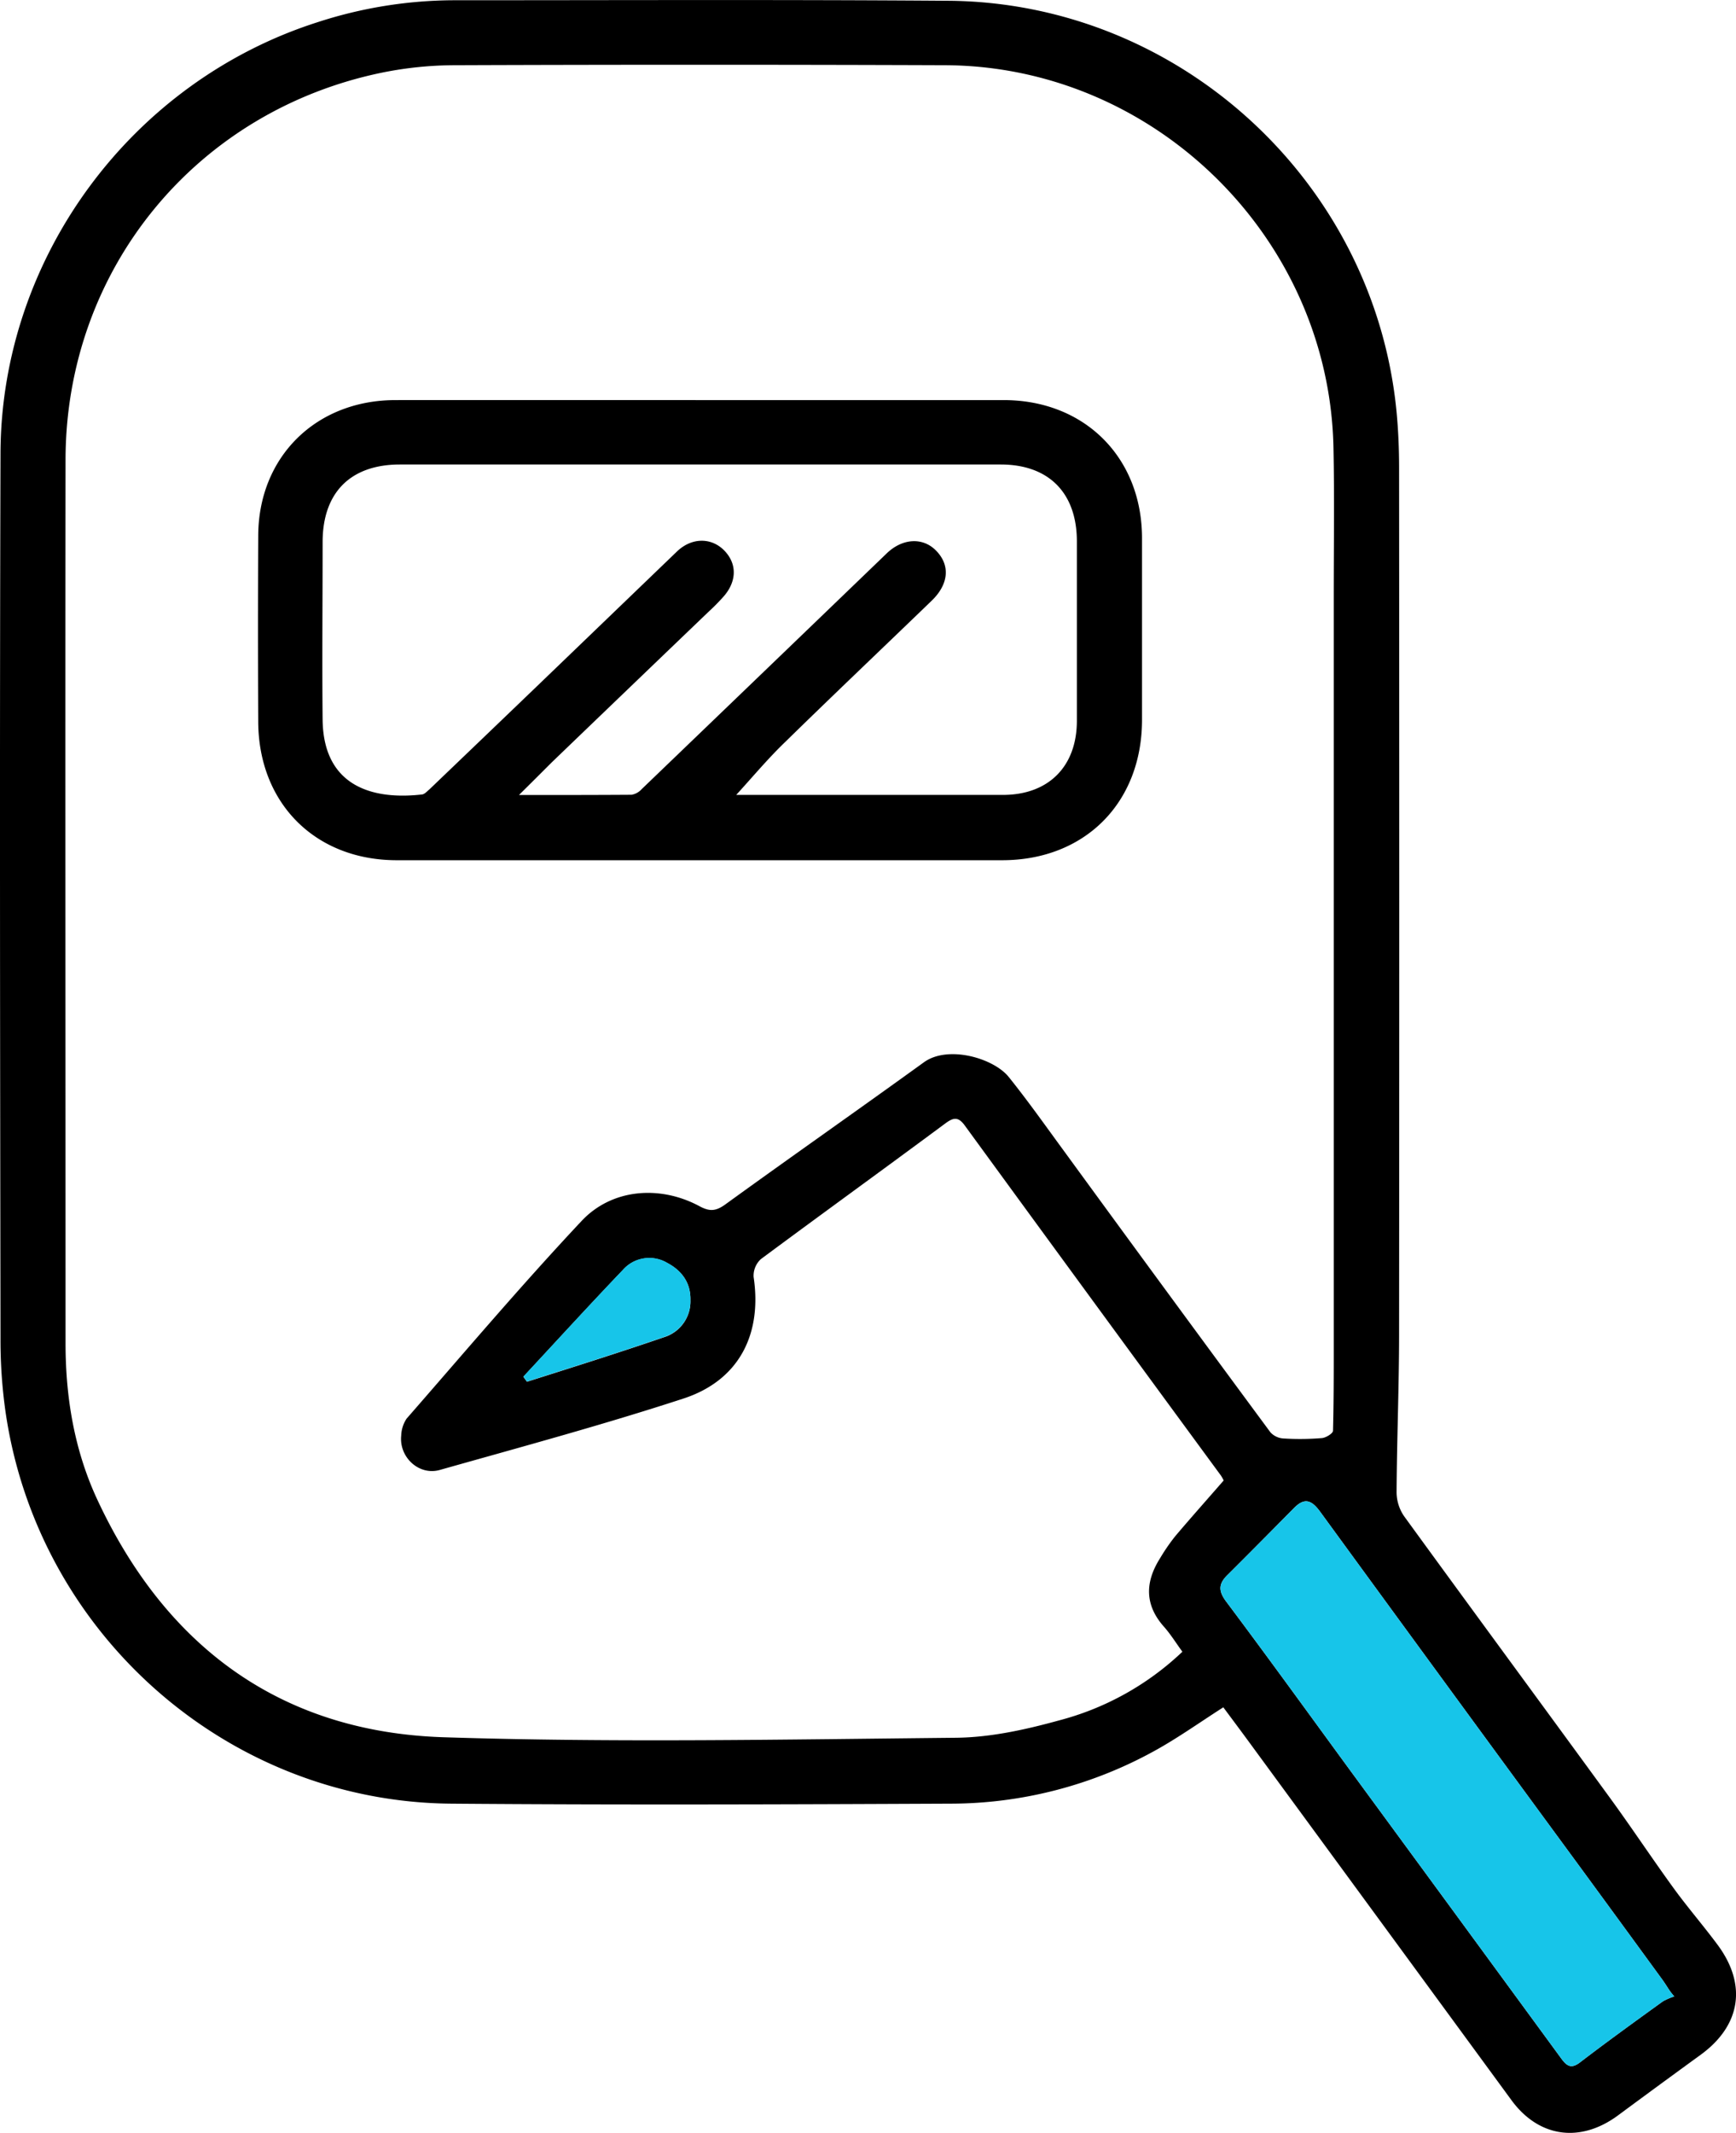 <svg xmlns="http://www.w3.org/2000/svg" viewBox="0 0 346.16 425.2"><defs><style>.cls-1{fill:#17c5e9;}</style></defs><title>Welding</title><g id="katman_2" data-name="katman 2"><g id="katman_1-2" data-name="katman 1"><path d="M342.47,387.68c-2.82-3.8-5.93-7.39-8.71-11.21-4.36-6-8.46-12.2-12.83-18.19-13.63-18.69-27.35-37.31-40.94-56a8.54,8.54,0,0,1-1.51-4.77c.06-10.48.49-20.95.5-31.42q.07-86.38,0-172.76c0-3.73-.15-7.47-.5-11.18-4.41-46-43.49-81.81-89.7-82C156-.09,123.21.05,90.43.05A88.57,88.57,0,0,0,63.22,4.46C26.17,16.34.21,51.39.1,90.39c-.18,58.93-.08,117.87,0,176.8a101.42,101.42,0,0,0,1,14.25C7.51,325.73,45.41,359.21,90,359.57c33.2.27,66.4.15,99.6,0a84.4,84.4,0,0,0,40.27-10.34c4.79-2.6,9.25-5.8,14.06-8.87,1.87,2.52,3.85,5.16,5.79,7.82q25.85,35.26,51.68,70.52c5.49,7.47,13.76,8.54,21.25,3q8.25-6.1,16.56-12.14C347.12,403.74,348.39,395.64,342.47,387.68ZM211.07,343c-6.64,1.83-13.61,3.36-20.45,3.43-34.13.34-68.29,1-102.39-.11C55.84,345.2,33,328.17,19.39,298.93c-4.56-9.81-6.32-20.33-6.32-31.17,0-58.73-.07-117.45,0-176.18.08-38,26.13-69.6,63.35-77.15A73.66,73.66,0,0,1,90.67,13q48.85-.18,97.73,0c41.8.15,76.59,34.38,77.49,76.13.21,9.85.06,19.71.06,29.57q0,74.73,0,149.47c0,5.69,0,11.38-.15,17.06,0,.53-1.41,1.39-2.21,1.46a53.54,53.54,0,0,1-7.6.08,3.85,3.85,0,0,1-2.65-1.21q-20.69-28-41.24-56.18c-3.6-4.91-7.11-9.89-10.92-14.63-3-3.8-12.12-6.44-16.92-3-13.15,9.51-26.45,18.81-39.59,28.33-1.86,1.35-3.1,1.51-5.16.4-7.88-4.26-17.53-3.55-23.61,3-12,12.78-23.31,26.15-34.83,39.34A6.5,6.5,0,0,0,80,286.2c-.44,4.3,3.53,8,7.67,6.85,16.24-4.59,32.56-9,48.6-14.24,11.06-3.61,15.73-12.77,14-24.26a4.5,4.5,0,0,1,1.45-3.54C164,241.9,176.31,233,188.58,223.9c1.55-1.13,2.51-1.29,3.78.45q25.48,34.93,51.08,69.79a7.36,7.36,0,0,1,.56,1c-3.27,3.76-6.51,7.39-9.65,11.1a38.5,38.5,0,0,0-3,4.35c-3,4.72-3.18,9.28.73,13.69,1.36,1.53,2.44,3.3,3.69,5A56.38,56.38,0,0,1,211.07,343Zm-73.4-83.78a7.45,7.45,0,0,1-5.23,7.35c-9.07,3.11-18.24,6-27.36,8.89l-.72-1c6.6-7.1,13.13-14.25,19.82-21.25a7,7,0,0,1,8.84-1.44C135.89,253.26,137.75,255.69,137.67,259.18ZM331.55,399c-5.54,4-11.08,8-16.53,12.17-1.79,1.36-2.66.63-3.74-.85Q290.17,381.48,269,352.63c-8.14-11.13-16.22-22.31-24.49-33.34-1.59-2.12-1.54-3.53.22-5.28,4.47-4.44,8.9-8.93,13.34-13.41,2.08-2.11,3.49-1.52,5.16.76Q289,336.7,314.85,371.91q8.36,11.41,16.7,22.85c.54.75,1,1.54,1.54,2.31l.75.94A11.56,11.56,0,0,0,331.55,399Z"/><path class="cls-1" d="M333.84,398a11.56,11.56,0,0,0-2.29,1c-5.54,4-11.08,8-16.53,12.17-1.79,1.36-2.66.63-3.74-.85Q290.17,381.48,269,352.63c-8.14-11.13-16.22-22.31-24.49-33.34-1.59-2.12-1.54-3.53.22-5.28,4.47-4.44,8.9-8.93,13.34-13.41,2.08-2.11,3.49-1.52,5.16.76Q289,336.7,314.85,371.91q8.36,11.41,16.7,22.85c.54.75,1,1.54,1.54,2.31Z"/><path class="cls-1" d="M137.67,259.18a7.45,7.45,0,0,1-5.23,7.35c-9.07,3.11-18.24,6-27.36,8.89l-.72-1c6.6-7.1,13.13-14.25,19.82-21.25a7,7,0,0,1,8.84-1.44C135.89,253.26,137.75,255.69,137.67,259.18Z"/><path d="M139.48,79.76q30.33,0,60.66,0c16.18,0,27.63,11.51,27.58,27.64,0,12,0,24.06,0,36.09,0,16.56-11.41,28-27.9,28q-60.35,0-120.7,0c-16.21,0-27.55-11.3-27.63-27.58q-.09-18.51,0-37c0-15.81,11.5-27.15,27.37-27.15Q109.15,79.75,139.48,79.76Zm7.32,78.71h1.83q25.67,0,51.34,0c9.1,0,14.74-5.65,14.76-14.74,0-11.93,0-23.86,0-35.79,0-9.66-5.59-15.34-15.19-15.34H79.75c-9.84,0-15.4,5.57-15.42,15.43,0,11.83-.12,23.66,0,35.48.17,13.29,10,16,19.83,14.87.52-.06,1-.63,1.45-1Q96.32,147.13,107,136.87q14-13.47,28-26.94c2.94-2.81,6.86-2.81,9.43-.17s2.51,6.18-.19,9.21c-.9,1-1.87,2-2.84,2.88Q125.69,136.91,110,152c-2,2-4,4-6.52,6.49,8,0,15.23,0,22.46-.05a3.5,3.5,0,0,0,2-1.11q24.45-23.49,48.86-47c3.1-3,7.1-3.25,9.72-.69,3,2.91,2.73,6.76-.74,10.11-9.69,9.36-19.48,18.64-29.11,28.07C153.2,151.14,150.09,154.87,146.8,158.47Z"/></g></g></svg>